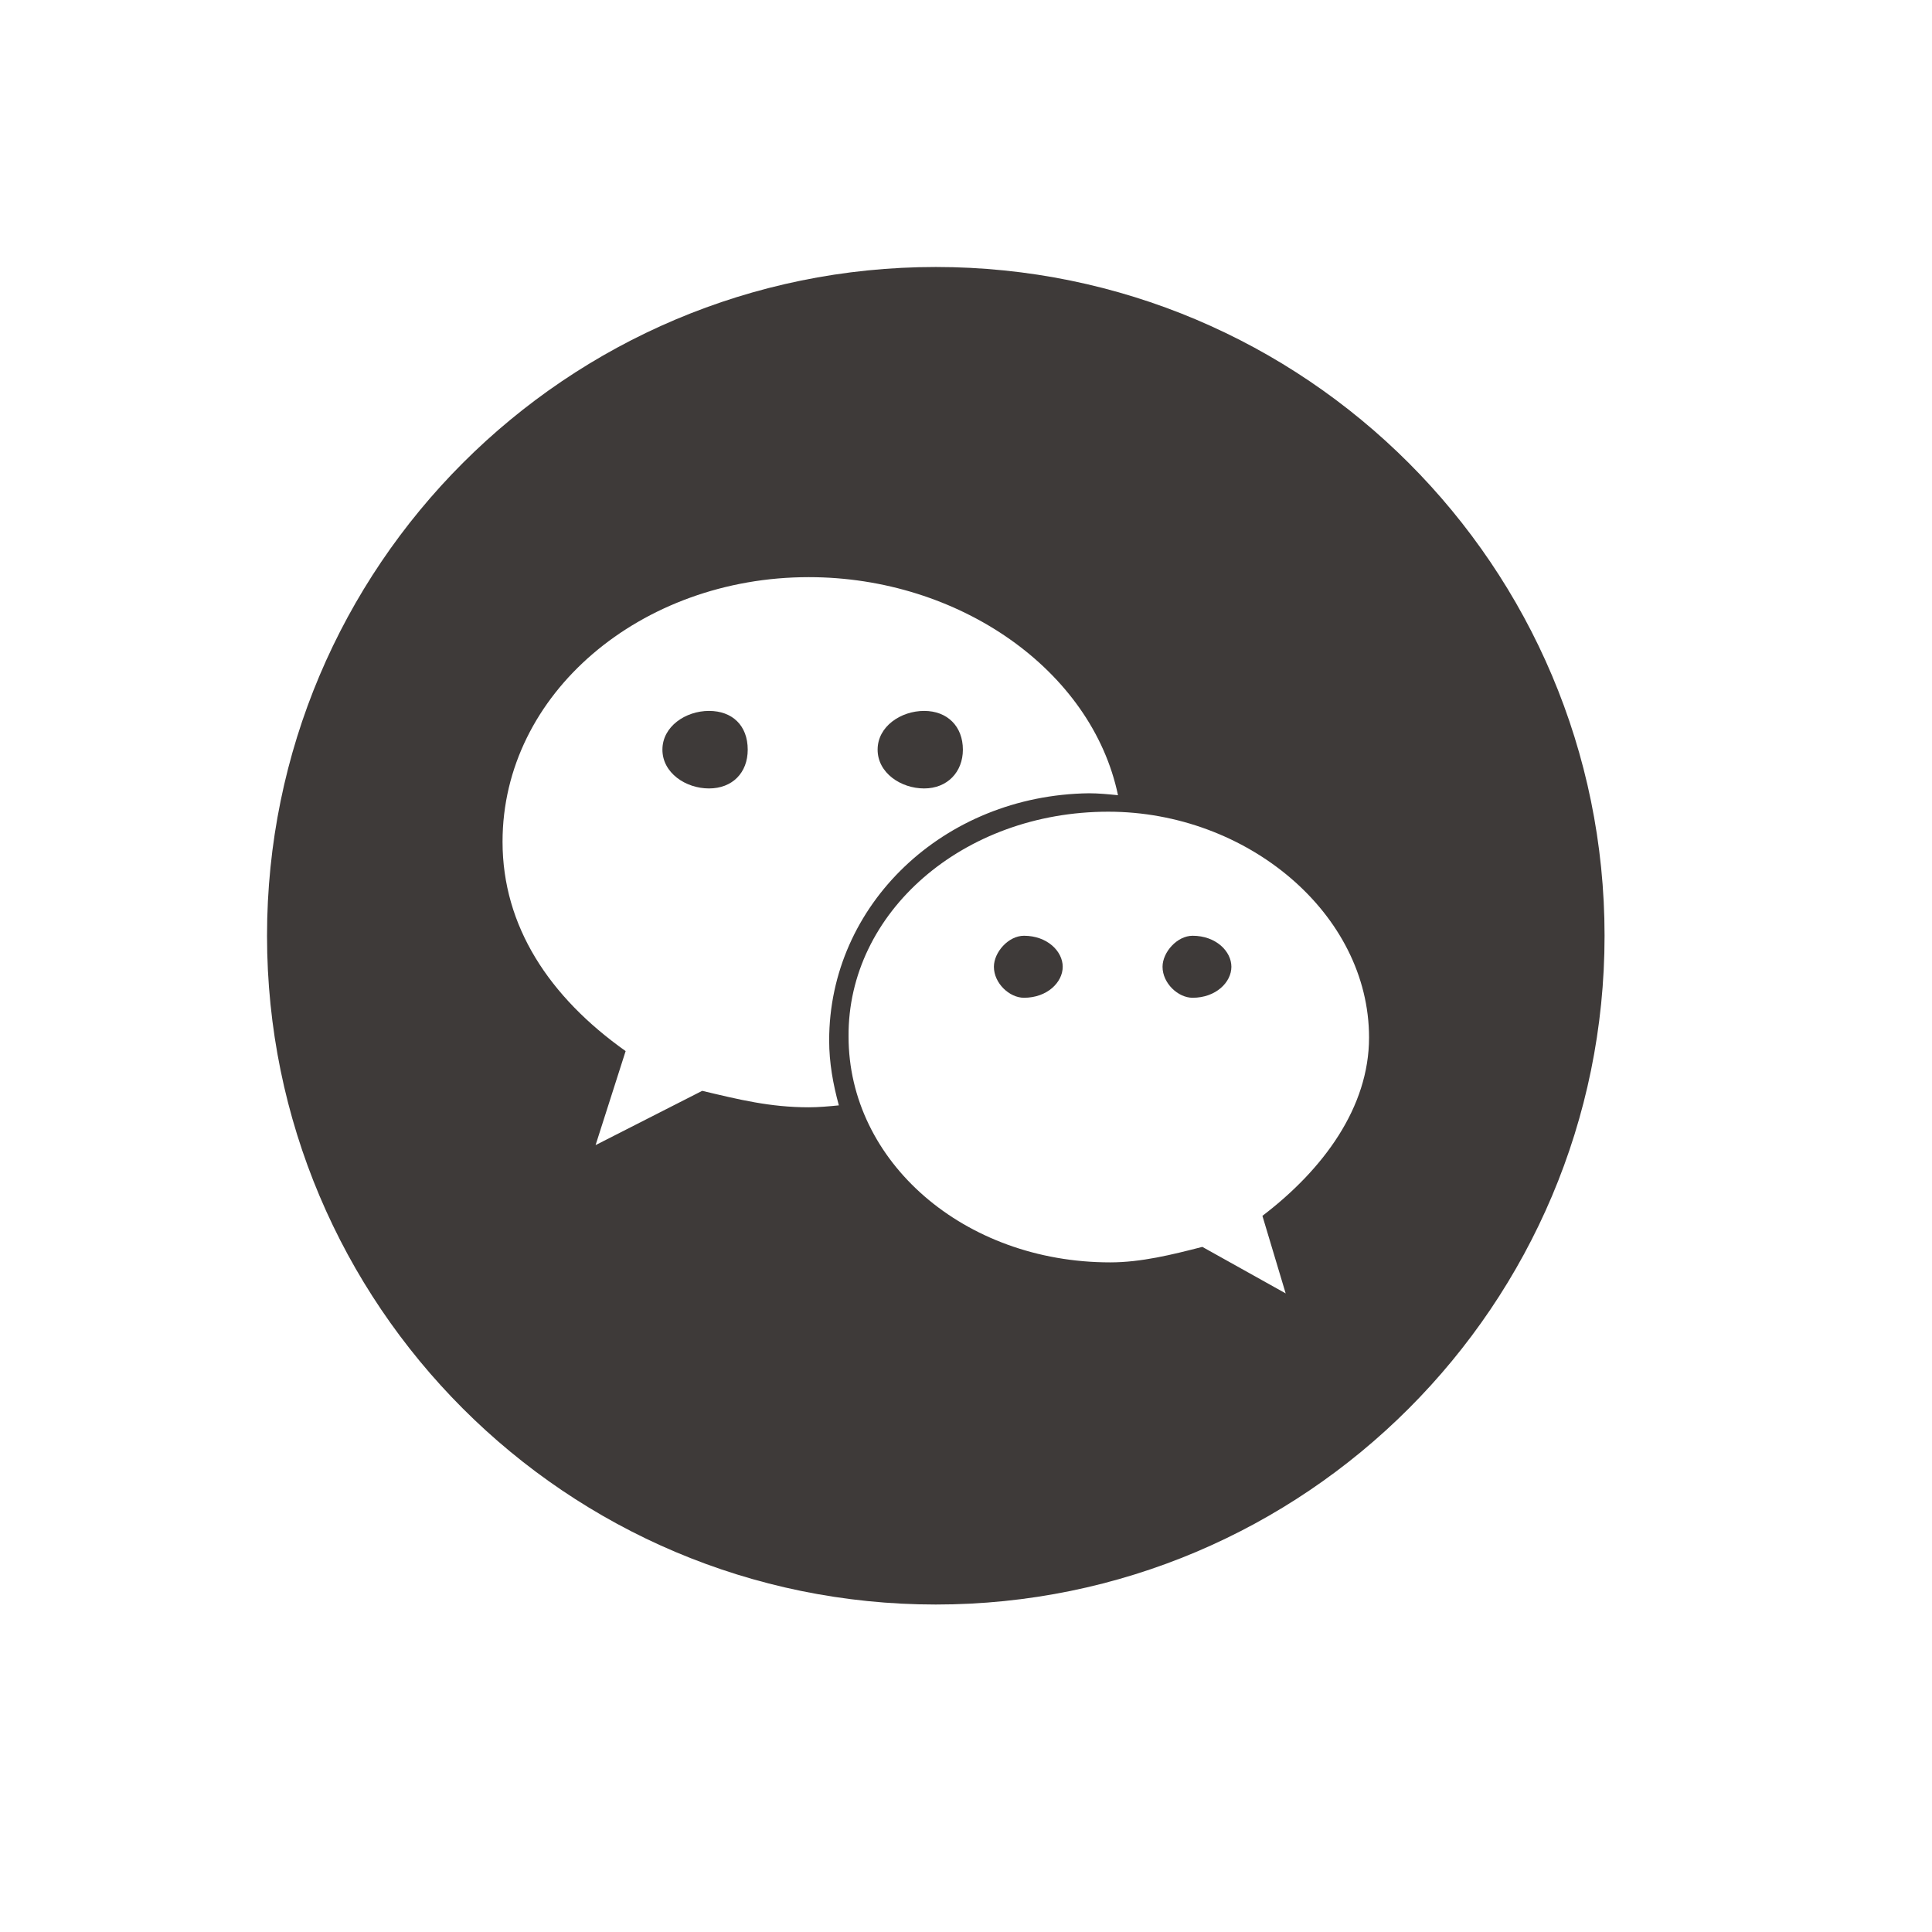<?xml version="1.0" encoding="UTF-8" standalone="no"?><!DOCTYPE svg PUBLIC "-//W3C//DTD SVG 1.1//EN" "http://www.w3.org/Graphics/SVG/1.1/DTD/svg11.dtd"><svg width="100%" height="100%" viewBox="0 0 52 52" version="1.1" xmlns="http://www.w3.org/2000/svg" xmlns:xlink="http://www.w3.org/1999/xlink" xml:space="preserve" xmlns:serif="http://www.serif.com/" style="fill-rule:evenodd;clip-rule:evenodd;stroke-linejoin:round;stroke-miterlimit:2;"><g id="图层-1" serif:id="图层 1"><path d="M32.099,25.186c-0.417,0 -0.809,0.443 -0.809,0.835c0,0.443 0.418,0.834 0.809,0.834c0.626,0 1.044,-0.417 1.044,-0.834c0,-0.418 -0.418,-0.835 -1.044,-0.835m-7.226,-3.965c0.626,0 1.043,-0.444 1.043,-1.044c0,-0.626 -0.417,-1.043 -1.043,-1.043c-0.626,0 -1.252,0.417 -1.252,1.043c0,0.626 0.626,1.044 1.252,1.044m2.687,3.965c-0.418,0 -0.809,0.443 -0.809,0.835c0,0.443 0.418,0.834 0.809,0.834c0.626,0 1.043,-0.417 1.043,-0.834c0,-0.418 -0.417,-0.835 -1.043,-0.835m-8.478,-6.052c-0.627,0 -1.253,0.417 -1.253,1.043c0,0.626 0.626,1.044 1.253,1.044c0.626,0 1.043,-0.418 1.043,-1.044c0,-0.652 -0.417,-1.043 -1.043,-1.043" style="fill:#3e3a39;fill-rule:nonzero;"/><path d="M33.978,32.725l0.626,2.087l-2.243,-1.252c-0.809,0.208 -1.644,0.417 -2.479,0.417c-3.939,0 -7.043,-2.713 -7.043,-6.078c-0.026,-3.339 3.078,-6.052 6.991,-6.052c3.731,0 7.018,2.739 7.018,6.078c-0,1.878 -1.227,3.548 -2.87,4.8m-12.209,-2.922c-1.043,0 -1.878,-0.208 -2.869,-0.443l-2.87,1.461l0.809,-2.531c-2.061,-1.461 -3.313,-3.365 -3.313,-5.635c-0,-3.991 3.73,-7.121 8.243,-7.121c4.044,0 7.618,2.504 8.322,5.869c-0.261,-0.026 -0.522,-0.052 -0.783,-0.052c-3.913,0.052 -6.991,3 -6.991,6.652c-0,0.6 0.104,1.174 0.261,1.748c-0.261,0.026 -0.548,0.052 -0.809,0.052m3.418,-22.617c-9.94,0 -18,8.061 -18,18c-0,9.939 8.06,18 18,18c9.939,0 18,-8.061 18,-18c-0,-9.939 -8.061,-18 -18,-18" style="fill:#3e3a39;fill-rule:nonzero;"/></g></svg>